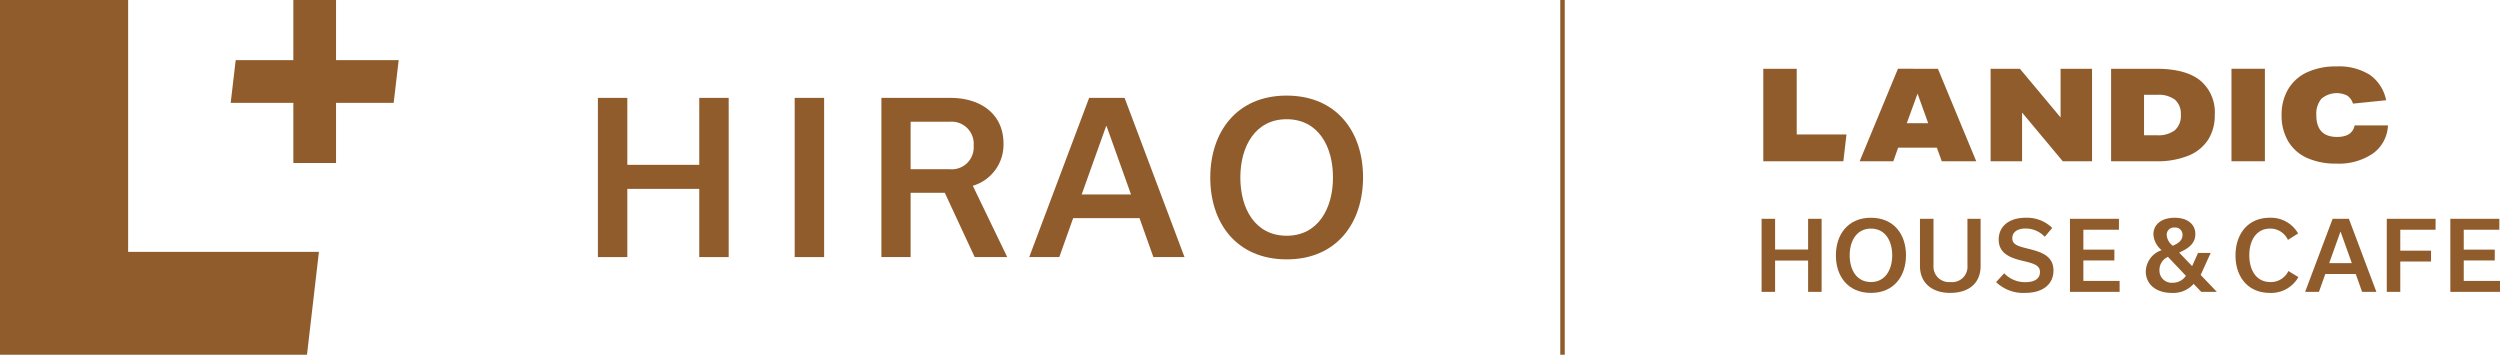 <svg xmlns="http://www.w3.org/2000/svg" width="441.732" height="62.674" viewBox="0 0 441.732 62.674"><defs><style>.cls-1{fill:#905c2c;}</style></defs><g id="Layer_2" data-name="Layer 2"><g id="レイヤー_1" data-name="レイヤー 1"><polyline class="cls-1" points="0 0 0 62.674 54.243 62.674 56.351 44.502 22.64 44.502 22.64 0 0 0"/><polyline class="cls-1" points="59.818 10.624 59.376 10.624 59.376 0 51.83 0 51.83 10.624 41.646 10.624 40.763 18.171 51.83 18.171 51.83 28.797 59.376 28.797 59.376 18.171 69.56 18.171 70.444 10.624 59.818 10.624"/><rect class="cls-1" x="275.69" width="0.791" height="62.674"/><polyline class="cls-1" points="311.259 51.57 311.259 38.66 313.646 38.66 313.646 44.089 319.479 44.089 319.479 38.66 321.866 38.66 321.866 51.57 319.479 51.57 319.479 46.04 313.646 46.04 313.646 51.57 311.259 51.57"/><path class="cls-1" d="M330.575,38.475c4.067,0,6.2,2.942,6.2,6.623,0,3.7-2.136,6.656-6.187,6.656-4.067,0-6.2-2.941-6.2-6.622,0-3.7,2.135-6.657,6.186-6.657m.016,11.363c2.522,0,3.75-2.184,3.75-4.723,0-2.522-1.194-4.724-3.766-4.724-2.522,0-3.749,2.185-3.749,4.724C326.826,47.636,328.02,49.838,330.591,49.838Z"/><path class="cls-1" d="M347.638,38.66h2.32v8.355c0,2.957-2,4.739-5.4,4.739-3.076,0-5.312-1.68-5.312-4.739V38.66h2.387v8.3a2.733,2.733,0,0,0,2.992,2.874,2.7,2.7,0,0,0,3.009-2.874v-8.3"/><path class="cls-1" d="M352.7,49.838l1.429-1.546a5.06,5.06,0,0,0,3.715,1.563c1.8,0,2.606-.706,2.606-1.8,0-1.192-1.127-1.513-3.06-1.967-2.152-.52-4.236-1.26-4.236-3.765,0-2.236,1.715-3.849,4.774-3.849a6.381,6.381,0,0,1,4.689,1.8l-1.327,1.564a4.628,4.628,0,0,0-3.395-1.462c-1.564,0-2.337.739-2.337,1.714,0,1.177,1.076,1.429,2.975,1.9,2.27.572,4.3,1.277,4.3,3.832,0,2.32-1.781,3.933-5.009,3.933a6.881,6.881,0,0,1-5.127-1.916"/><polyline class="cls-1" points="365.746 51.57 365.746 38.66 374.402 38.66 374.402 40.593 368.116 40.593 368.116 44.106 373.595 44.106 373.595 46.022 368.116 46.022 368.116 49.637 374.519 49.637 374.519 51.57 365.746 51.57"/><path class="cls-1" d="M388.944,51.57,387.6,50.158a4.783,4.783,0,0,1-3.816,1.6c-2.958,0-4.64-1.63-4.64-3.8a4.062,4.062,0,0,1,2.791-3.749l-.084-.084a3.91,3.91,0,0,1-1.361-2.706c0-1.6,1.227-2.942,3.781-2.942,2.253,0,3.631,1.159,3.631,2.875,0,1.344-.772,2.269-2.336,3.025l-.521.253,2.286,2.387,1.042-2.321h2.236l-1.765,3.884L391.7,51.57h-2.756m-5.884-6.186a2.525,2.525,0,0,0-1.5,2.353,2.151,2.151,0,0,0,2.337,2.22,2.746,2.746,0,0,0,2.337-1.228Zm-.218-3.85a2.548,2.548,0,0,0,.925,1.765l.134.135.286-.135c1.058-.5,1.445-1.076,1.445-1.765a1.252,1.252,0,0,0-1.362-1.328A1.265,1.265,0,0,0,382.842,41.534Z"/><path class="cls-1" d="M395,45.132c0-3.782,2.185-6.657,6.051-6.657a5.52,5.52,0,0,1,5.009,2.774l-1.8,1.142a3.409,3.409,0,0,0-3.144-2c-2.5,0-3.681,2.169-3.681,4.707,0,2.522,1.143,4.74,3.748,4.74a3.435,3.435,0,0,0,3.161-1.95l1.766,1.076a5.523,5.523,0,0,1-5.027,2.79c-3.883,0-6.085-2.823-6.085-6.622"/><path class="cls-1" d="M416.246,48.41h-5.38l-1.126,3.16H407.3l4.858-12.91h2.875l4.857,12.91h-2.521l-1.126-3.16m-.69-1.917-1.983-5.547h-.034l-1.984,5.547Z"/><polyline class="cls-1" points="421.727 51.57 421.727 38.66 430.35 38.66 430.35 40.593 424.114 40.593 424.114 44.291 429.543 44.291 429.543 46.208 424.114 46.208 424.114 51.57 421.727 51.57"/><polyline class="cls-1" points="432.957 51.57 432.957 38.66 441.613 38.66 441.613 40.593 435.327 40.593 435.327 44.106 440.807 44.106 440.807 46.022 435.327 46.022 435.327 49.637 441.732 49.637 441.732 51.57 432.957 51.57"/><polyline class="cls-1" points="311.561 12.154 311.561 28.499 325.71 28.499 326.258 23.759 317.467 23.759 317.467 12.154 311.561 12.154"/><path class="cls-1" d="M338.82,16.548l1.878,5.218h-3.782l1.9-5.218m-3.459-4.4L328.585,28.5h5.953l.847-2.405h6.842L343.1,28.5h6.089l-6.776-16.345Z"/><polyline class="cls-1" points="364.09 12.152 364.09 20.756 356.9 12.152 351.727 12.152 351.727 28.497 357.289 28.497 357.289 19.889 364.478 28.497 369.651 28.497 369.651 12.152 364.09 12.152"/><path class="cls-1" d="M373.016,28.5V12.151h8.011q5.132,0,7.716,2.051a7.324,7.324,0,0,1,2.588,6.123,7.9,7.9,0,0,1-1.19,4.393,7.5,7.5,0,0,1-3.515,2.806,14.665,14.665,0,0,1-5.644.972h-7.966m8.08-4.6a4.814,4.814,0,0,0,3.2-.895,3.388,3.388,0,0,0,1.041-2.724,3.281,3.281,0,0,0-1.031-2.657,4.776,4.776,0,0,0-3.136-.867h-2.335V23.9Z"/><rect class="cls-1" x="394.286" y="12.15" width="5.905" height="16.344"/><path class="cls-1" d="M421.936,22.152a6.42,6.42,0,0,1-2.657,4.968,10.657,10.657,0,0,1-6.478,1.788,12.273,12.273,0,0,1-5.162-1,7.372,7.372,0,0,1-3.331-2.942,8.862,8.862,0,0,1-1.166-4.645,8.762,8.762,0,0,1,1.145-4.531,7.532,7.532,0,0,1,3.317-3,12.006,12.006,0,0,1,5.267-1.052,10.257,10.257,0,0,1,5.86,1.485,7.19,7.19,0,0,1,2.883,4.487l-5.86.6a2.646,2.646,0,0,0-1.017-1.419,4.188,4.188,0,0,0-4.555.551,4.12,4.12,0,0,0-.905,2.884q0,3.872,3.663,3.869c1.784,0,2.825-.677,3.113-2.041h5.883"/><path class="cls-1" d="M105.643,45.424V17.294h5.2V29.125h12.71V17.294h5.2v28.13h-5.2V33.373h-12.71V45.424Z"/><path class="cls-1" d="M140.416,45.424V17.294h5.2v28.13Z"/><path class="cls-1" d="M166.94,34.07H160.9V45.424h-5.164V17.294h12.16c5.532,0,9.414,2.967,9.414,8.059a7.556,7.556,0,0,1-5.421,7.471l6.081,12.6h-5.751ZM160.9,29.9h6.923a3.873,3.873,0,0,0,4.213-4.177,3.9,3.9,0,0,0-4.213-4.212H160.9Z"/><path class="cls-1" d="M201.343,38.538H189.622l-2.454,6.886h-5.311l10.586-28.13h6.264l10.586,28.13h-5.5Zm-1.5-4.175L195.52,22.276h-.074l-4.322,12.087Z"/><path class="cls-1" d="M227.325,16.891c8.864,0,13.516,6.409,13.516,14.431,0,8.06-4.652,14.506-13.48,14.506-8.864,0-13.515-6.41-13.515-14.432C213.846,23.337,218.5,16.891,227.325,16.891Zm.036,24.761c5.494,0,8.168-4.761,8.168-10.293,0-5.5-2.6-10.293-8.2-10.293-5.494,0-8.169,4.762-8.169,10.293C219.156,36.854,221.757,41.652,227.361,41.652Z"/></g></g></svg>